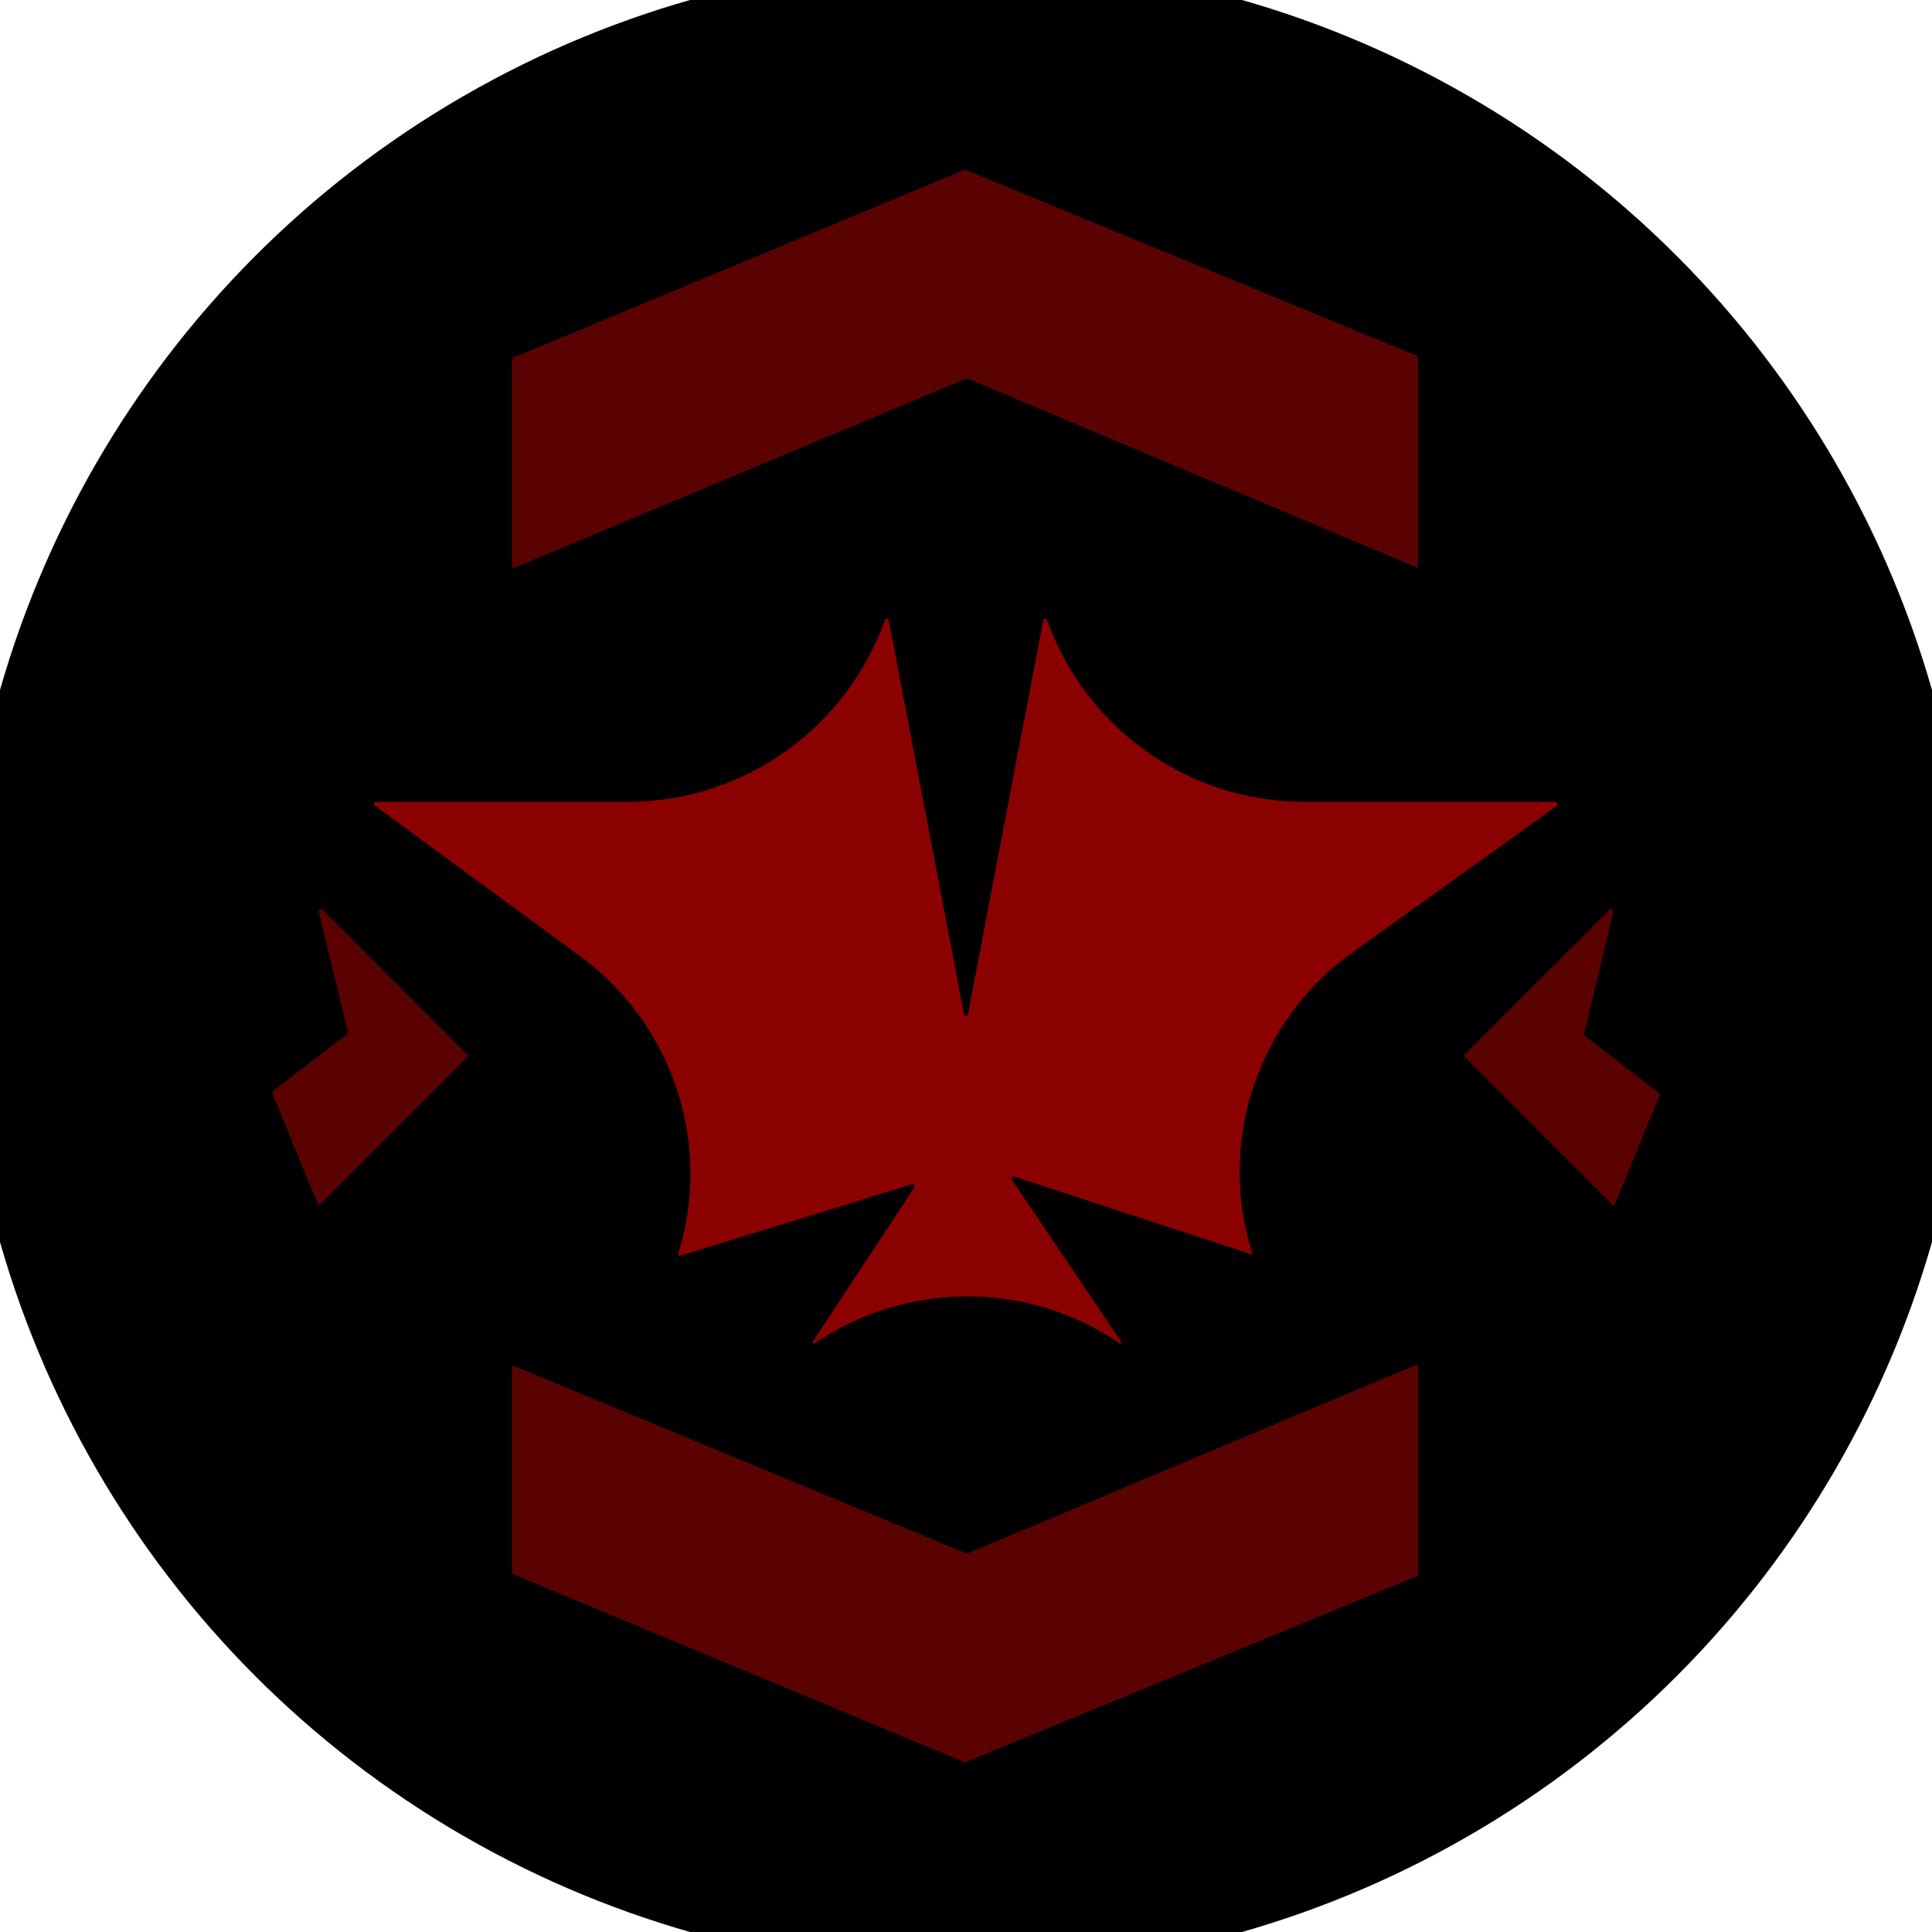 <svg xmlns="http://www.w3.org/2000/svg" width="128" height="128" viewBox="0 0 100 100" shape-rendering="geometricPrecision">
                            <defs>
                                <clipPath id="clip">
                                    <circle cx="50" cy="50" r="52" />
                                    <!--<rect x="0" y="0" width="100" height="100"/>-->
                                </clipPath>
                            </defs>
                            <g transform="rotate(0 50 50)">
                            <rect x="0" y="0" width="100" height="100" fill="#000000" clip-path="url(#clip)"/><path d="M73.4,29.2V18.5c0,0,0-0.1-0.1-0.1L50,8.8c0,0-0.1,0-0.1,0l-23.3,9.7c0,0-0.1,0.1-0.1,0.1v10.7 c0,0.1,0.1,0.1,0.1,0.1L50,19.6c0,0,0.1,0,0.1,0l23.3,9.8C73.4,29.4,73.4,29.3,73.4,29.2z M16.6,62.3l7.6-7.6c0,0,0-0.1,0-0.1l-7.5-7.5c-0.1-0.1-0.2,0-0.2,0.1l1.5,6.2c0,0,0,0.1,0,0.1l-3.9,3 c0,0,0,0.1,0,0.1l2.3,5.6C16.4,62.4,16.5,62.4,16.6,62.3z M83.4,62.3l-7.6-7.6c0,0,0-0.1,0-0.1l7.5-7.5c0.1-0.1,0.2,0,0.2,0.1L82,53.5c0,0,0,0.1,0,0.1l3.9,3 c0,0,0,0.1,0,0.1l-2.3,5.6C83.6,62.4,83.5,62.4,83.4,62.3z M73.4,70.8v10.7c0,0,0,0.1-0.1,0.1L50,91.2c0,0-0.1,0-0.1,0l-23.3-9.7c0,0-0.1-0.1-0.1-0.1V70.8 c0-0.1,0.1-0.1,0.1-0.1L50,80.4c0,0,0.1,0,0.1,0l23.3-9.8C73.4,70.6,73.4,70.7,73.4,70.8z" fill="#5a0202" clip-path="url(#clip)"/><path d="M50.1,52.5L54,32.1c0-0.1,0.2-0.1,0.2,0c2,5.6,7.3,9.4,13.3,9.4h13c0.1,0,0.1,0.1,0.1,0.2L70,49.3 c-4.9,3.5-7,9.8-5.2,15.5c0,0.1,0,0.2-0.1,0.1l-12.2-4c-0.1,0-0.2,0.1-0.1,0.2l5.6,8.3c0.1,0.1,0,0.2-0.1,0.1 c-4.7-3.2-10.9-3.2-15.7,0c-0.1,0.1-0.2,0-0.1-0.1l5.2-7.9c0.1-0.1,0-0.2-0.1-0.2L35.2,65c-0.1,0-0.1,0-0.1-0.1 c1.8-5.7-0.3-12-5.2-15.5l-10.5-7.7c-0.1-0.1,0-0.2,0.1-0.2h13c6,0,11.3-3.8,13.3-9.4c0-0.1,0.2-0.1,0.2,0l3.9,20.4 C49.9,52.6,50.1,52.6,50.1,52.5z" fill="#8b0101" clip-path="url(#clip)"/></g></svg>